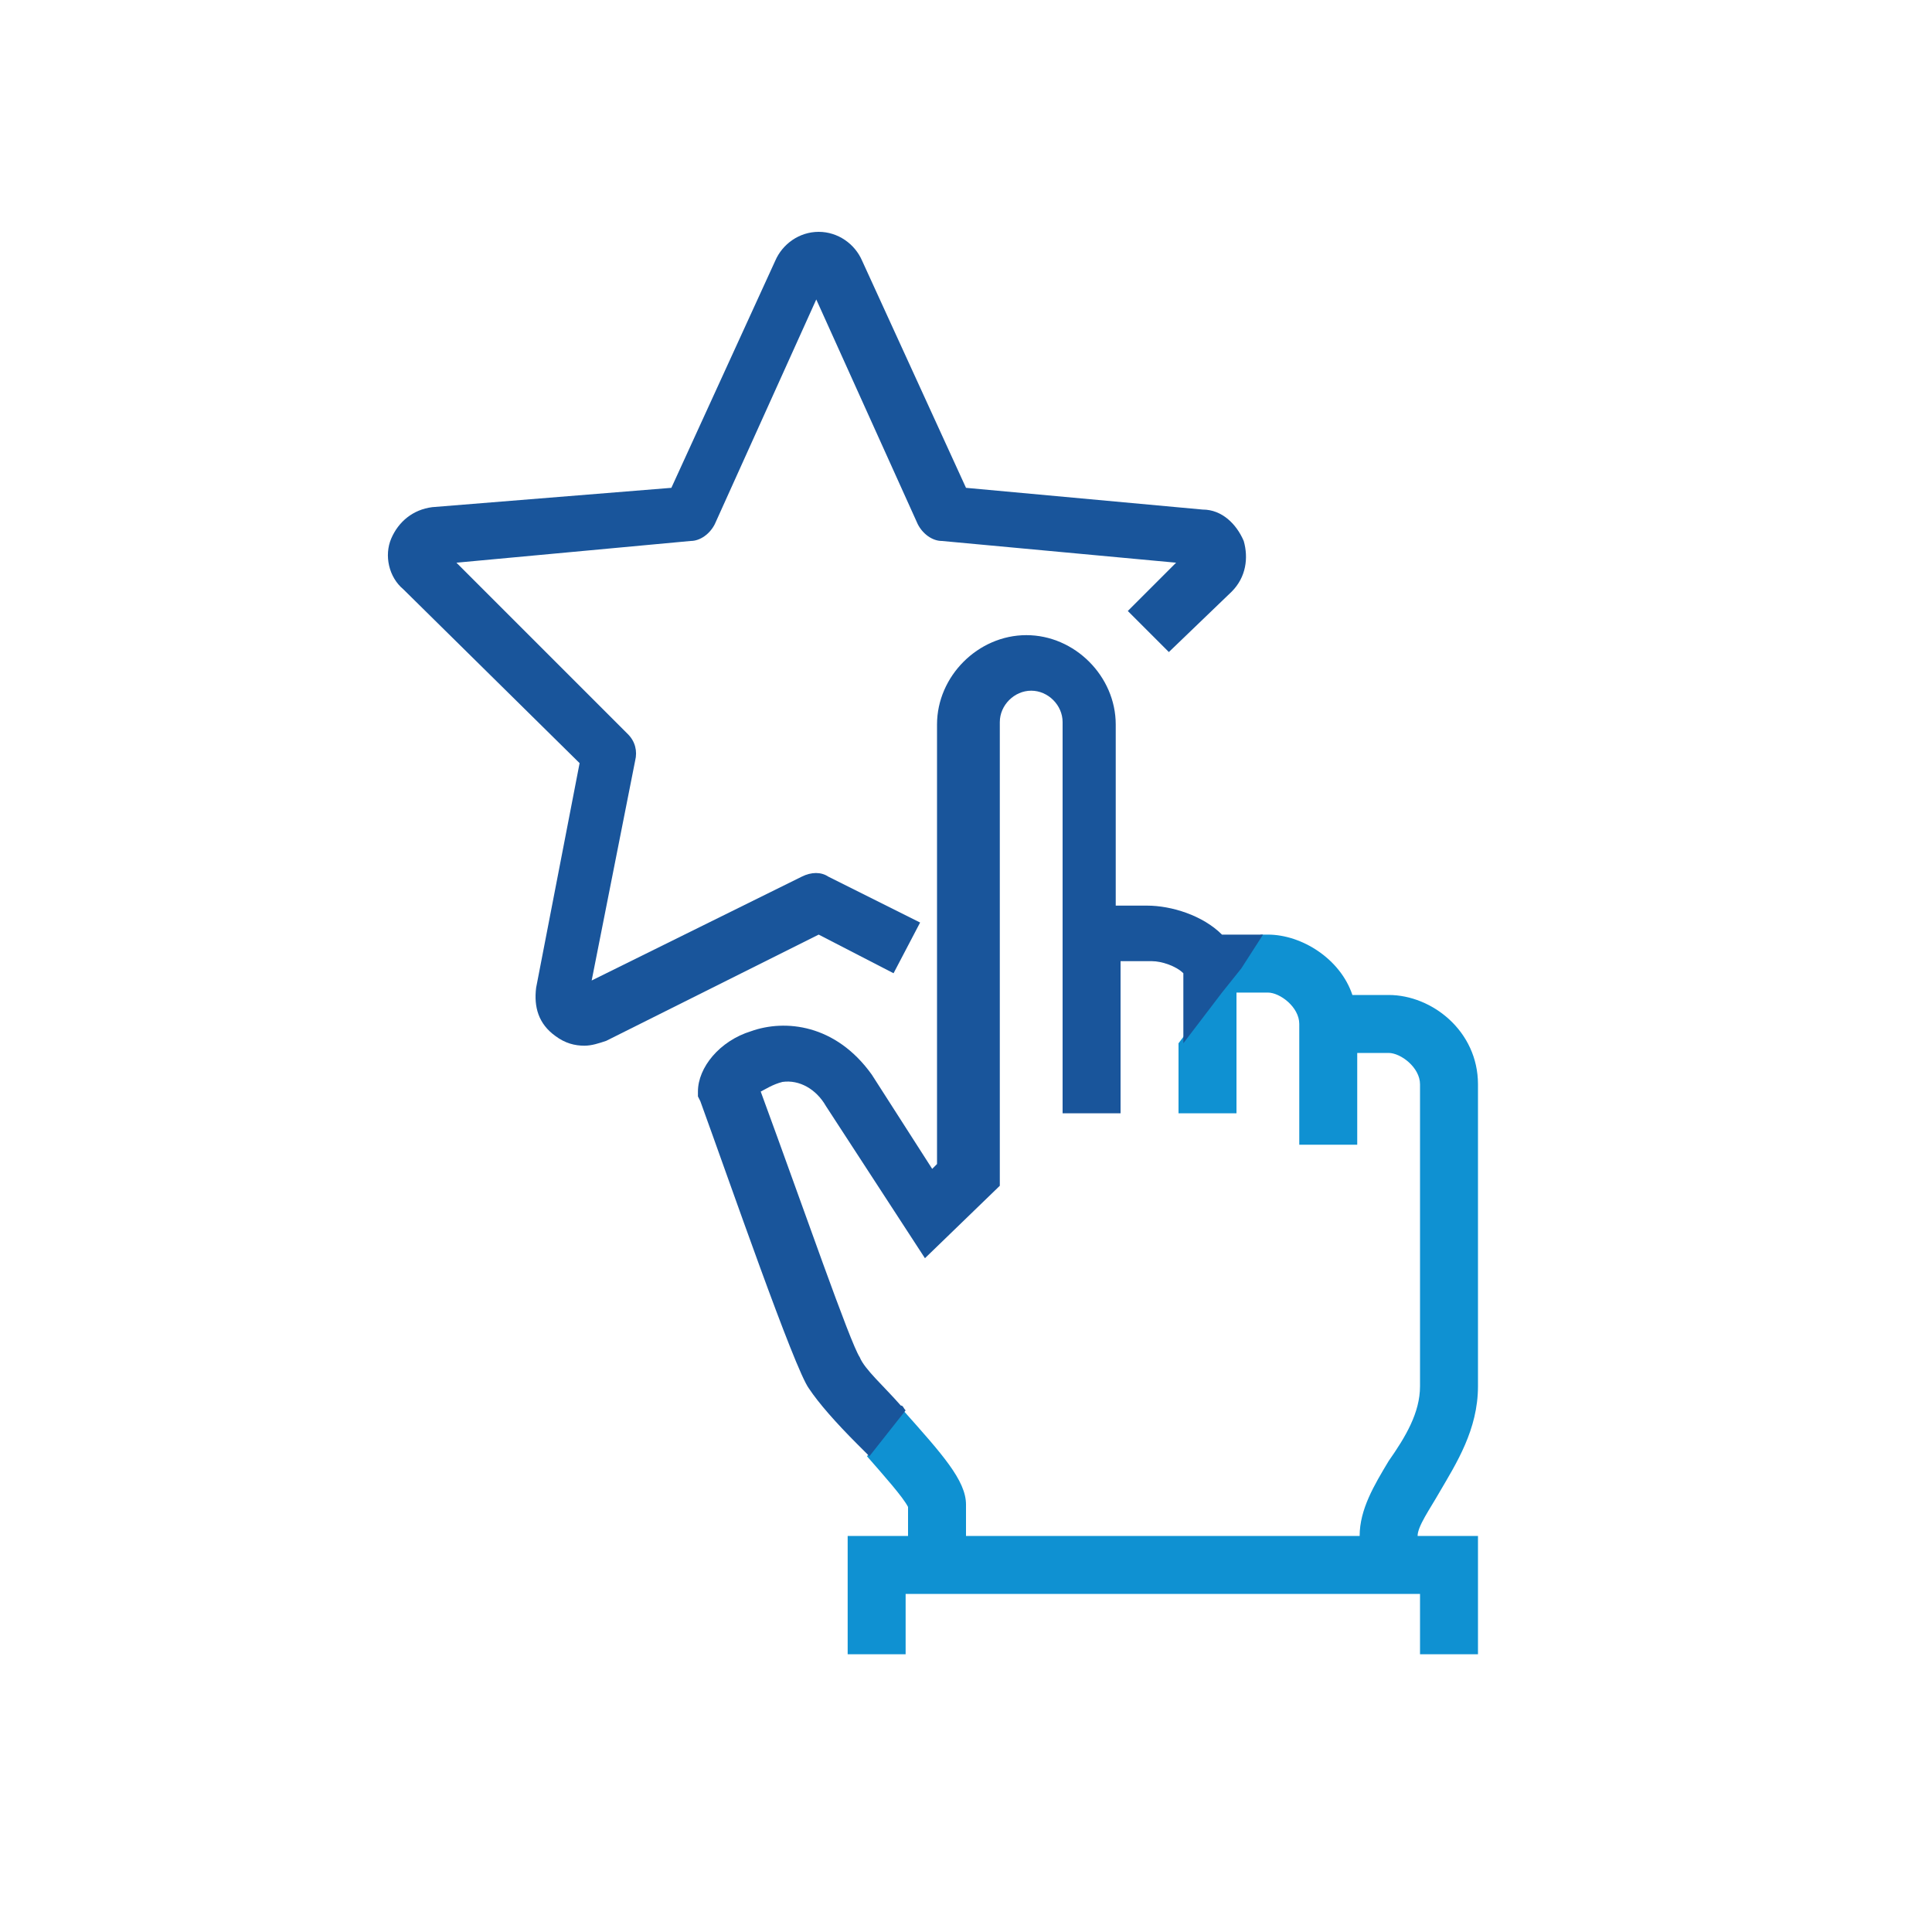 <?xml version="1.0" encoding="utf-8"?>
<!-- Generator: Adobe Illustrator 26.2.1, SVG Export Plug-In . SVG Version: 6.00 Build 0)  -->
<svg version="1.1" id="Calque_1" xmlns="http://www.w3.org/2000/svg" xmlns:xlink="http://www.w3.org/1999/xlink" x="0px" y="0px"
	 viewBox="0 0 80 80" style="enable-background:new 0 0 80 80;" xml:space="preserve">
<style type="text/css">
	.st0{fill:#0F91D2;}
	.st1{fill:#19559B;}
</style>
<g>
	<path class="st0" d="M59.6,61.8c0.7-1.2,1.6-2.6,1.6-4.4V44.9c0-2.2-1.9-3.7-3.7-3.7H56c-0.5-1.5-2.1-2.5-3.5-2.5h-0.3l-1,1.4
		l-0.8,1l-1.6,2.1v2.9h2.4v-5h1.3c0.5,0,1.3,0.6,1.3,1.3v1.2v3.8h2.4v-3.8h1.3c0.5,0,1.3,0.6,1.3,1.3v12.5c0,1.1-0.6,2.1-1.3,3.1
		c-0.6,1-1.2,2-1.2,3.1l0.1,0H40v-1.3c0-1-1-2.1-2.6-3.9l-1.5,1.9c0.7,0.8,1.5,1.7,1.7,2.1v1.2h-2.5v4.9h2.4v-2.5h21.3v2.5h2.4v-4.9
		h-2.5v0C58.7,63.2,59.2,62.5,59.6,61.8z"/>
	<path class="st1" d="M52.3,38.7h-1.7c-0.8-0.8-2.1-1.2-3.1-1.2h-1.3v-7.5c0-2-1.7-3.7-3.7-3.7s-3.7,1.7-3.7,3.7v18.2l-0.2,0.2
		l-2.5-3.9c-1.5-2.1-3.6-2.3-5-1.8c-1.3,0.4-2.2,1.5-2.2,2.5v0.2l0.1,0.2c1.2,3.3,3.9,11.1,4.5,11.9c0.4,0.6,1.1,1.4,2,2.3
		c0.2,0.2,0.3,0.3,0.5,0.5l1.5-1.9c-0.1-0.1-0.1-0.2-0.2-0.2c-0.7-0.8-1.5-1.5-1.7-2c-0.4-0.6-2.3-6.1-4.1-11
		c0.2-0.1,0.5-0.3,0.9-0.4c0.7-0.1,1.4,0.3,1.8,1l4.1,6.3l3.1-3V29.9c0-0.7,0.6-1.3,1.3-1.3s1.3,0.6,1.3,1.3v16.2h2.4v-6.3h1.3
		c0.4,0,1,0.2,1.3,0.5v2.9l1.6-2.1l0,0l0.8-1L52.3,38.7z"/>
	<path class="st1" d="M37,40.3l1.1-2.1l-3.8-1.9c-0.3-0.2-0.7-0.2-1.1,0l-8.7,4.3l1.8-9.1c0.1-0.4,0-0.8-0.3-1.1l-7.1-7.1l9.7-0.9
		c0.4,0,0.8-0.3,1-0.7l4.2-9.3l4.2,9.3c0.2,0.4,0.6,0.7,1,0.7l9.7,0.9l-2,2l1.7,1.7l2.6-2.5c0.6-0.6,0.7-1.4,0.5-2.1
		c-0.3-0.7-0.9-1.3-1.7-1.3l-9.8-0.9l-4.3-9.4c-0.3-0.7-1-1.2-1.8-1.2h0c-0.8,0-1.5,0.5-1.8,1.2l-4.3,9.4L17.9,21
		c-0.8,0.1-1.4,0.6-1.7,1.3c-0.3,0.7-0.1,1.6,0.5,2.1l7.3,7.2l-1.8,9.3c-0.1,0.8,0.1,1.5,0.8,2c0.4,0.3,0.8,0.4,1.2,0.4
		c0.3,0,0.6-0.1,0.9-0.2l8.8-4.4L37,40.3z"/>
</g>
</svg>
